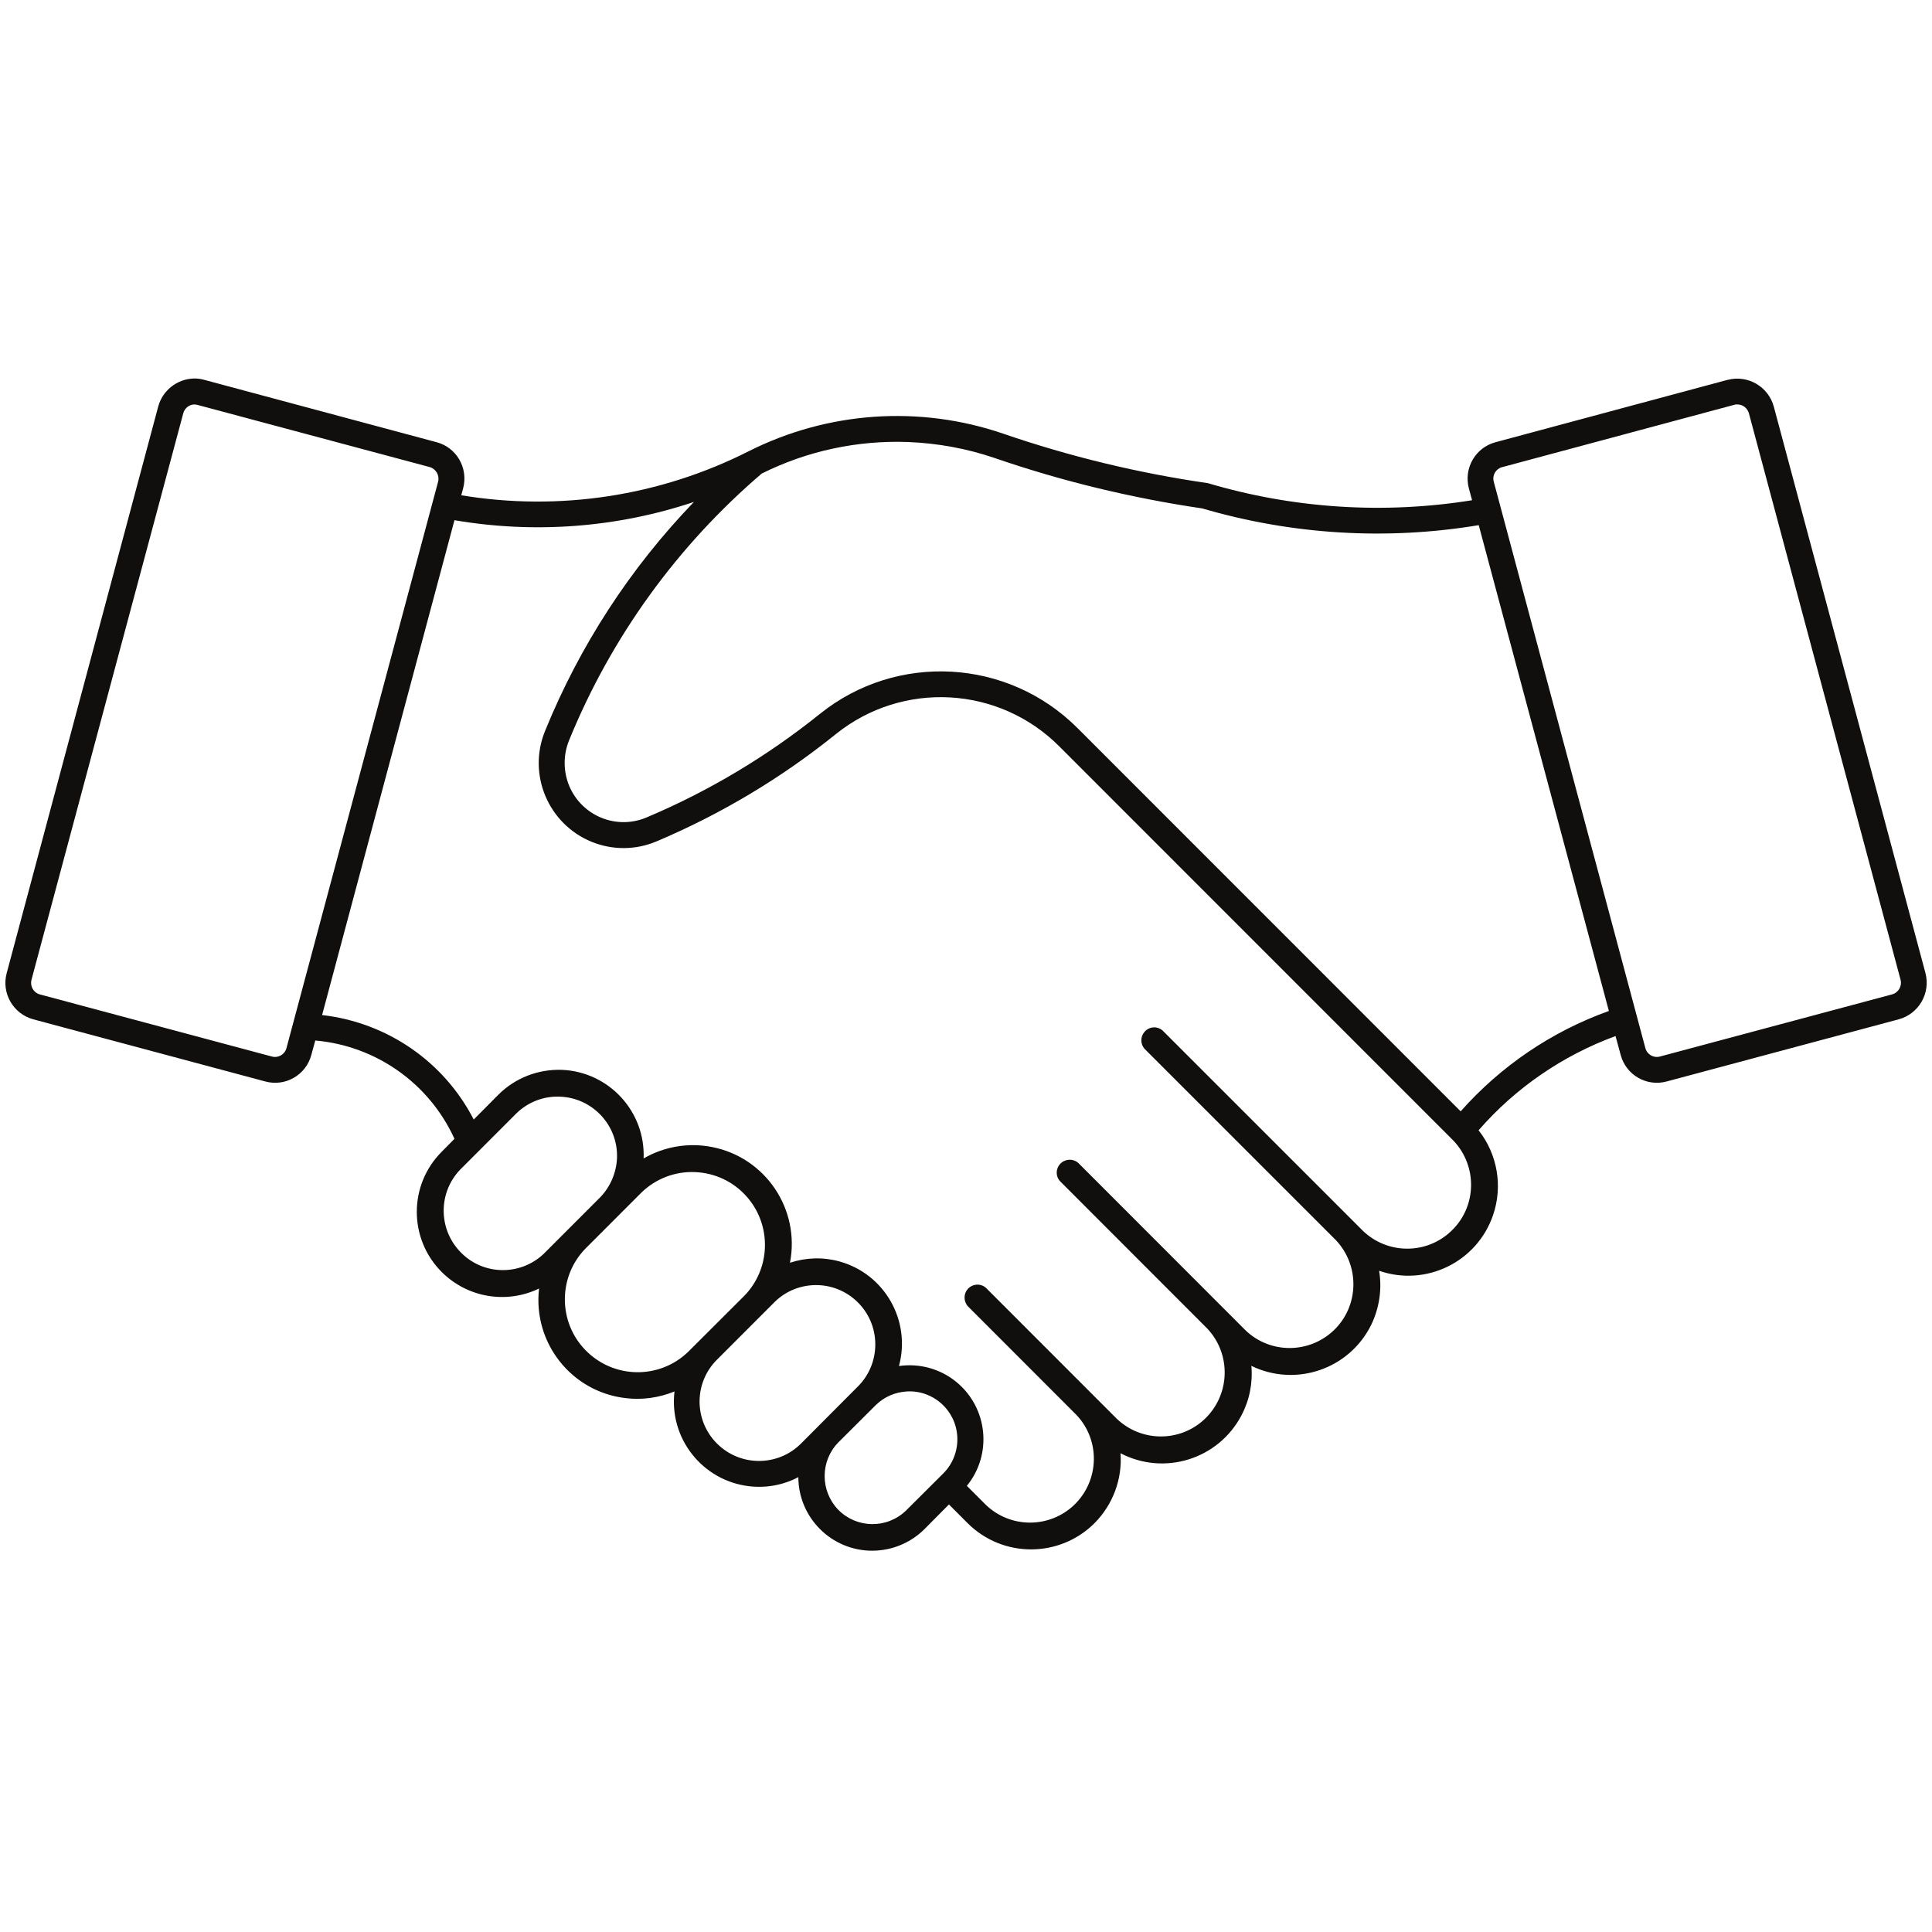 <svg xmlns="http://www.w3.org/2000/svg" xmlns:xlink="http://www.w3.org/1999/xlink" width="1080" zoomAndPan="magnify" viewBox="0 0 810 810" height="1080" preserveAspectRatio="xMidYMid meet" version="1.0"><path fill="#100f0d" d="M 380.184 583.375 C 391.27 582.73 400.781 591.246 401.352 602.41 C 401.641 608.062 399.566 613.574 395.633 617.582 L 379.828 633.328 C 371.816 641.055 359.09 640.84 351.367 632.898 C 343.855 625.027 343.855 612.645 351.367 604.844 L 367.168 589.098 C 370.676 585.664 375.25 583.66 380.184 583.375 Z M 343 538.789 C 356.73 539.289 367.457 550.812 366.957 564.551 C 366.742 570.637 364.309 576.504 360.02 580.941 L 335.777 605.273 C 326.051 614.934 310.316 614.934 300.59 605.203 C 290.867 595.469 290.867 579.723 300.59 570.062 L 324.906 545.73 C 329.77 541.008 336.277 538.574 343 538.789 Z M 291.367 491.41 C 308.242 492.055 321.332 506.227 320.688 523.113 C 320.402 530.629 317.398 537.715 312.176 543.152 L 288.648 566.629 C 276.562 578.438 257.254 578.148 245.457 566.055 C 233.941 554.246 233.941 535.281 245.457 523.473 L 268.984 499.926 C 274.992 494.129 283.07 491.055 291.367 491.41 Z M 234.73 459.777 C 248.461 460.281 259.188 471.801 258.684 485.543 C 258.398 491.625 255.969 497.422 251.75 501.859 L 227.934 525.691 C 217.922 535.137 202.191 534.707 192.824 524.688 C 183.742 515.098 183.742 500.07 192.824 490.48 L 216.637 466.648 C 221.5 461.996 228.008 459.492 234.73 459.777 Z M 290.938 210.441 C 264.191 238.207 243.023 270.77 228.508 306.484 C 221.07 324.73 229.867 345.488 248.031 352.93 C 256.824 356.508 266.625 356.438 275.348 352.715 C 302.379 341.266 327.625 326.164 350.438 307.77 C 378.398 285.301 418.801 287.52 444.117 312.926 L 609.383 478.242 C 619.539 488.977 619.18 505.938 608.453 516.102 C 598.156 525.977 581.852 525.977 571.48 516.102 L 487.383 432.012 C 485.094 430.078 481.734 430.363 479.801 432.656 C 478.086 434.66 478.086 437.664 479.801 439.668 L 560.039 519.895 C 570.195 530.629 569.836 547.59 559.18 557.754 C 548.812 567.629 532.508 567.629 522.207 557.754 L 452.125 487.617 C 449.91 485.613 446.477 485.828 444.477 487.977 C 442.543 490.051 442.543 493.273 444.477 495.277 L 506.117 556.965 C 516.273 567.699 515.844 584.66 505.117 594.895 C 494.82 604.699 478.586 604.699 468.219 594.824 L 413.438 540.004 C 411.293 538 407.859 538.145 405.785 540.363 C 403.926 542.438 403.926 545.586 405.785 547.664 L 451.195 593.105 C 461.422 603.77 460.996 620.73 450.34 630.965 C 439.969 640.84 423.664 640.84 413.297 630.895 L 405.359 622.949 C 416.156 609.711 414.152 590.172 400.922 579.367 C 394.203 573.855 385.477 571.492 376.895 572.711 C 382.043 553.672 370.887 534.066 351.867 528.84 C 345.074 526.98 337.922 527.195 331.199 529.414 C 335.562 506.941 320.902 485.258 298.52 480.891 C 288.648 478.957 278.496 480.676 269.84 485.684 C 270.629 466.004 255.324 449.402 235.66 448.543 C 225.648 448.184 215.992 451.906 208.914 458.992 L 198.613 469.367 C 186.102 445.035 162.215 428.648 135.039 425.57 L 190.535 218.098 C 224.145 223.824 258.613 221.246 290.938 210.441 Z M 380.758 185.32 C 393.129 185.82 405.359 188.039 417.086 192.047 C 445.332 201.781 474.438 208.793 504.043 213.16 C 541.66 224.18 581.277 226.613 619.965 220.172 L 674.531 423.852 C 650.574 432.441 629.262 446.895 612.387 465.934 L 451.77 305.266 C 422.52 275.996 375.965 273.418 343.715 299.328 C 321.617 317.074 297.23 331.676 271.129 342.695 C 258.543 348.062 244.027 342.195 238.66 329.527 C 236.16 323.516 236.086 316.645 238.52 310.562 C 256.109 267.336 283.859 228.906 319.328 198.562 C 338.352 189.043 359.52 184.535 380.758 185.32 Z M 81.406 169.574 C 81.906 169.574 82.406 169.648 82.906 169.789 L 180.234 195.84 C 182.812 196.629 184.383 199.348 183.668 201.996 L 120.094 439.453 C 119.379 442.102 116.66 443.676 114.016 442.961 L 16.688 416.91 C 14.043 416.195 12.539 413.477 13.184 410.828 L 76.828 173.297 C 77.402 171.152 79.262 169.648 81.406 169.574 Z M 727.949 169.574 C 728.094 169.574 728.309 169.574 728.449 169.574 C 730.668 169.574 732.598 171.078 733.242 173.297 L 796.816 410.754 C 797.531 413.477 795.887 416.195 793.242 416.91 L 695.914 442.961 C 693.266 443.676 690.551 442.102 689.836 439.453 L 626.258 201.926 C 625.543 199.277 627.117 196.559 629.766 195.84 C 629.836 195.84 629.836 195.84 629.836 195.84 L 727.094 169.719 C 727.379 169.648 727.664 169.574 728.023 169.504 Z M 81.047 158.699 C 74.113 158.984 68.105 163.777 66.316 170.508 L 2.812 407.965 C 0.527 416.41 5.531 425.07 13.969 427.359 L 111.227 453.41 C 119.664 455.699 128.316 450.691 130.535 442.246 L 132.18 436.234 C 157.637 438.453 179.949 454.195 190.535 477.457 L 185.172 482.895 C 171.227 496.852 171.297 519.465 185.242 533.348 C 196.039 544.082 212.344 546.805 226.004 540.219 C 223.359 562.906 239.52 583.516 262.262 586.164 C 269.199 587.023 276.277 586.023 282.785 583.375 C 280.426 602.984 294.441 620.73 313.965 623.094 C 321.117 623.953 328.34 622.664 334.703 619.301 C 334.773 636.406 348.719 650.219 365.812 650.145 C 374.035 650.074 381.828 646.852 387.621 641.055 L 397.848 630.75 L 405.715 638.625 C 420.445 653.293 444.262 653.223 458.922 638.551 C 466.57 630.824 470.578 620.16 469.789 609.281 C 488.168 618.871 510.84 611.785 520.492 593.395 C 523.855 587.023 525.285 579.797 524.641 572.641 C 543.305 581.727 565.762 574 574.914 555.391 C 578.273 548.379 579.492 540.504 578.203 532.777 C 597.797 539.574 619.25 529.125 625.973 509.445 C 630.121 497.352 627.832 483.895 619.895 473.879 C 635.414 456.059 655.152 442.531 677.32 434.371 L 679.465 442.246 C 681.684 450.691 690.336 455.699 698.773 453.41 L 796.031 427.359 C 804.469 425.07 809.473 416.41 807.258 407.965 L 743.684 170.508 C 741.395 162.062 732.742 157.051 724.305 159.27 C 724.305 159.27 724.305 159.27 724.23 159.27 L 627.047 185.391 C 618.609 187.609 613.602 196.27 615.82 204.715 L 617.176 209.727 C 580.207 215.664 542.305 213.23 506.406 202.566 C 477.227 198.348 448.48 191.402 420.59 181.812 C 385.477 169.789 347.004 172.512 313.895 189.184 C 276.707 208.008 234.516 214.449 193.395 207.648 L 194.18 204.715 C 196.398 196.27 191.465 187.609 183.023 185.391 L 85.695 159.27 C 84.195 158.84 82.621 158.625 81.047 158.699 " fill-opacity="1" fill-rule="nonzero"/></svg>